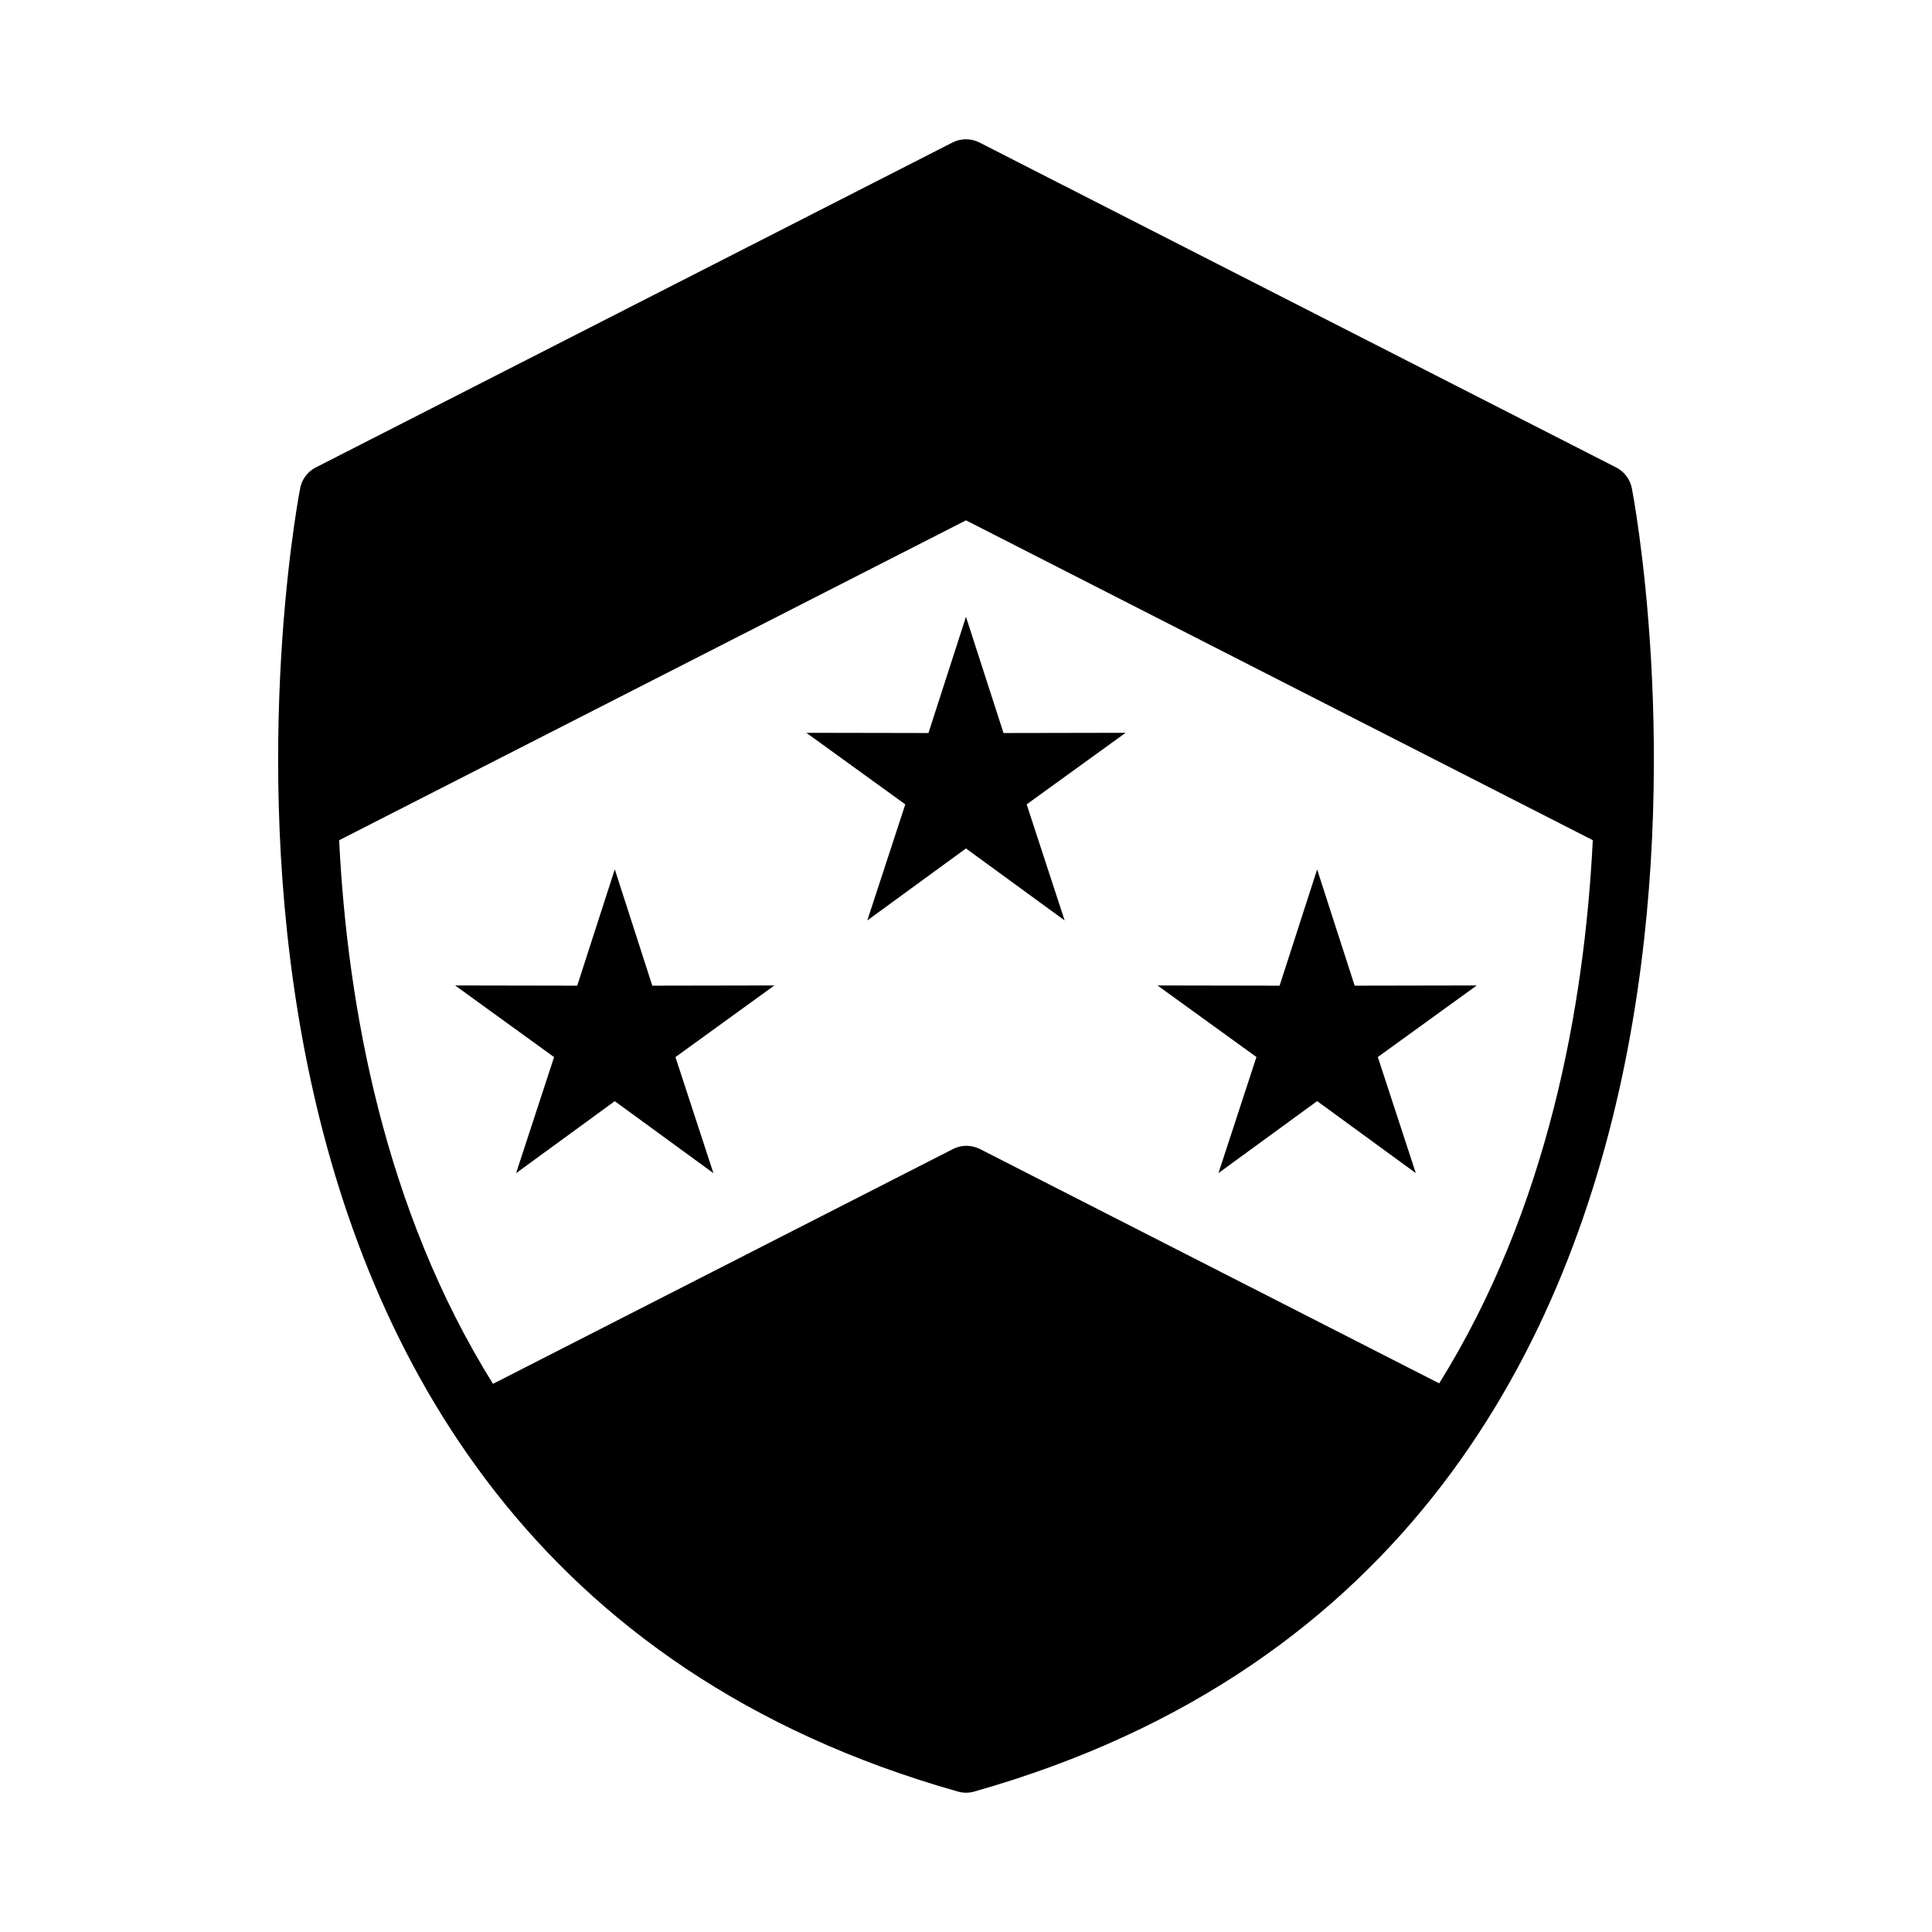 <?xml version="1.0" encoding="UTF-8"?>
<!-- Uploaded to: SVG Repo, www.svgrepo.com, Generator: SVG Repo Mixer Tools -->
<svg fill="#000000" width="800px" height="800px" version="1.1" viewBox="144 144 512 512" xmlns="http://www.w3.org/2000/svg">
 <path d="m274.65 510.73 121.91-62.227c2.328-1.18 4.957-1.09 7.133 0l121.71 62.105c28.719-46.129 38.496-99.695 40.703-143.95l-166.11-84.762-166.12 84.777c2.207 44.301 12 97.91 40.762 144.05zm32.285-136.32 9.93 30.805 32.359-0.059-26.223 18.984 10.066 30.758-26.148-19.074-26.148 19.074 10.066-30.758-26.223-18.984 32.359 0.059 9.945-30.805zm186.12 0 9.945 30.805 32.359-0.059-26.223 18.969 10.066 30.758-26.148-19.074-26.148 19.074 10.066-30.758-26.223-18.969 32.359 0.059zm-93.059-66.957 9.945 30.805 32.359-0.059-26.223 18.969 10.066 30.758-26.148-19.074-26.148 19.074 10.066-30.758-26.223-18.969 32.359 0.059zm-172.32-39.57 168.75-86.121c2.16-1.09 4.805-1.18 7.133 0l168.75 86.121c2.086 1.074 3.688 3.082 4.156 5.562 0.152 0.801 54.926 280.54-174.34 345.35-1.344 0.379-2.797 0.406-4.231 0-225.04-63.617-176.43-334.25-174.42-345 0.348-2.465 1.844-4.715 4.219-5.926z"/>
</svg>